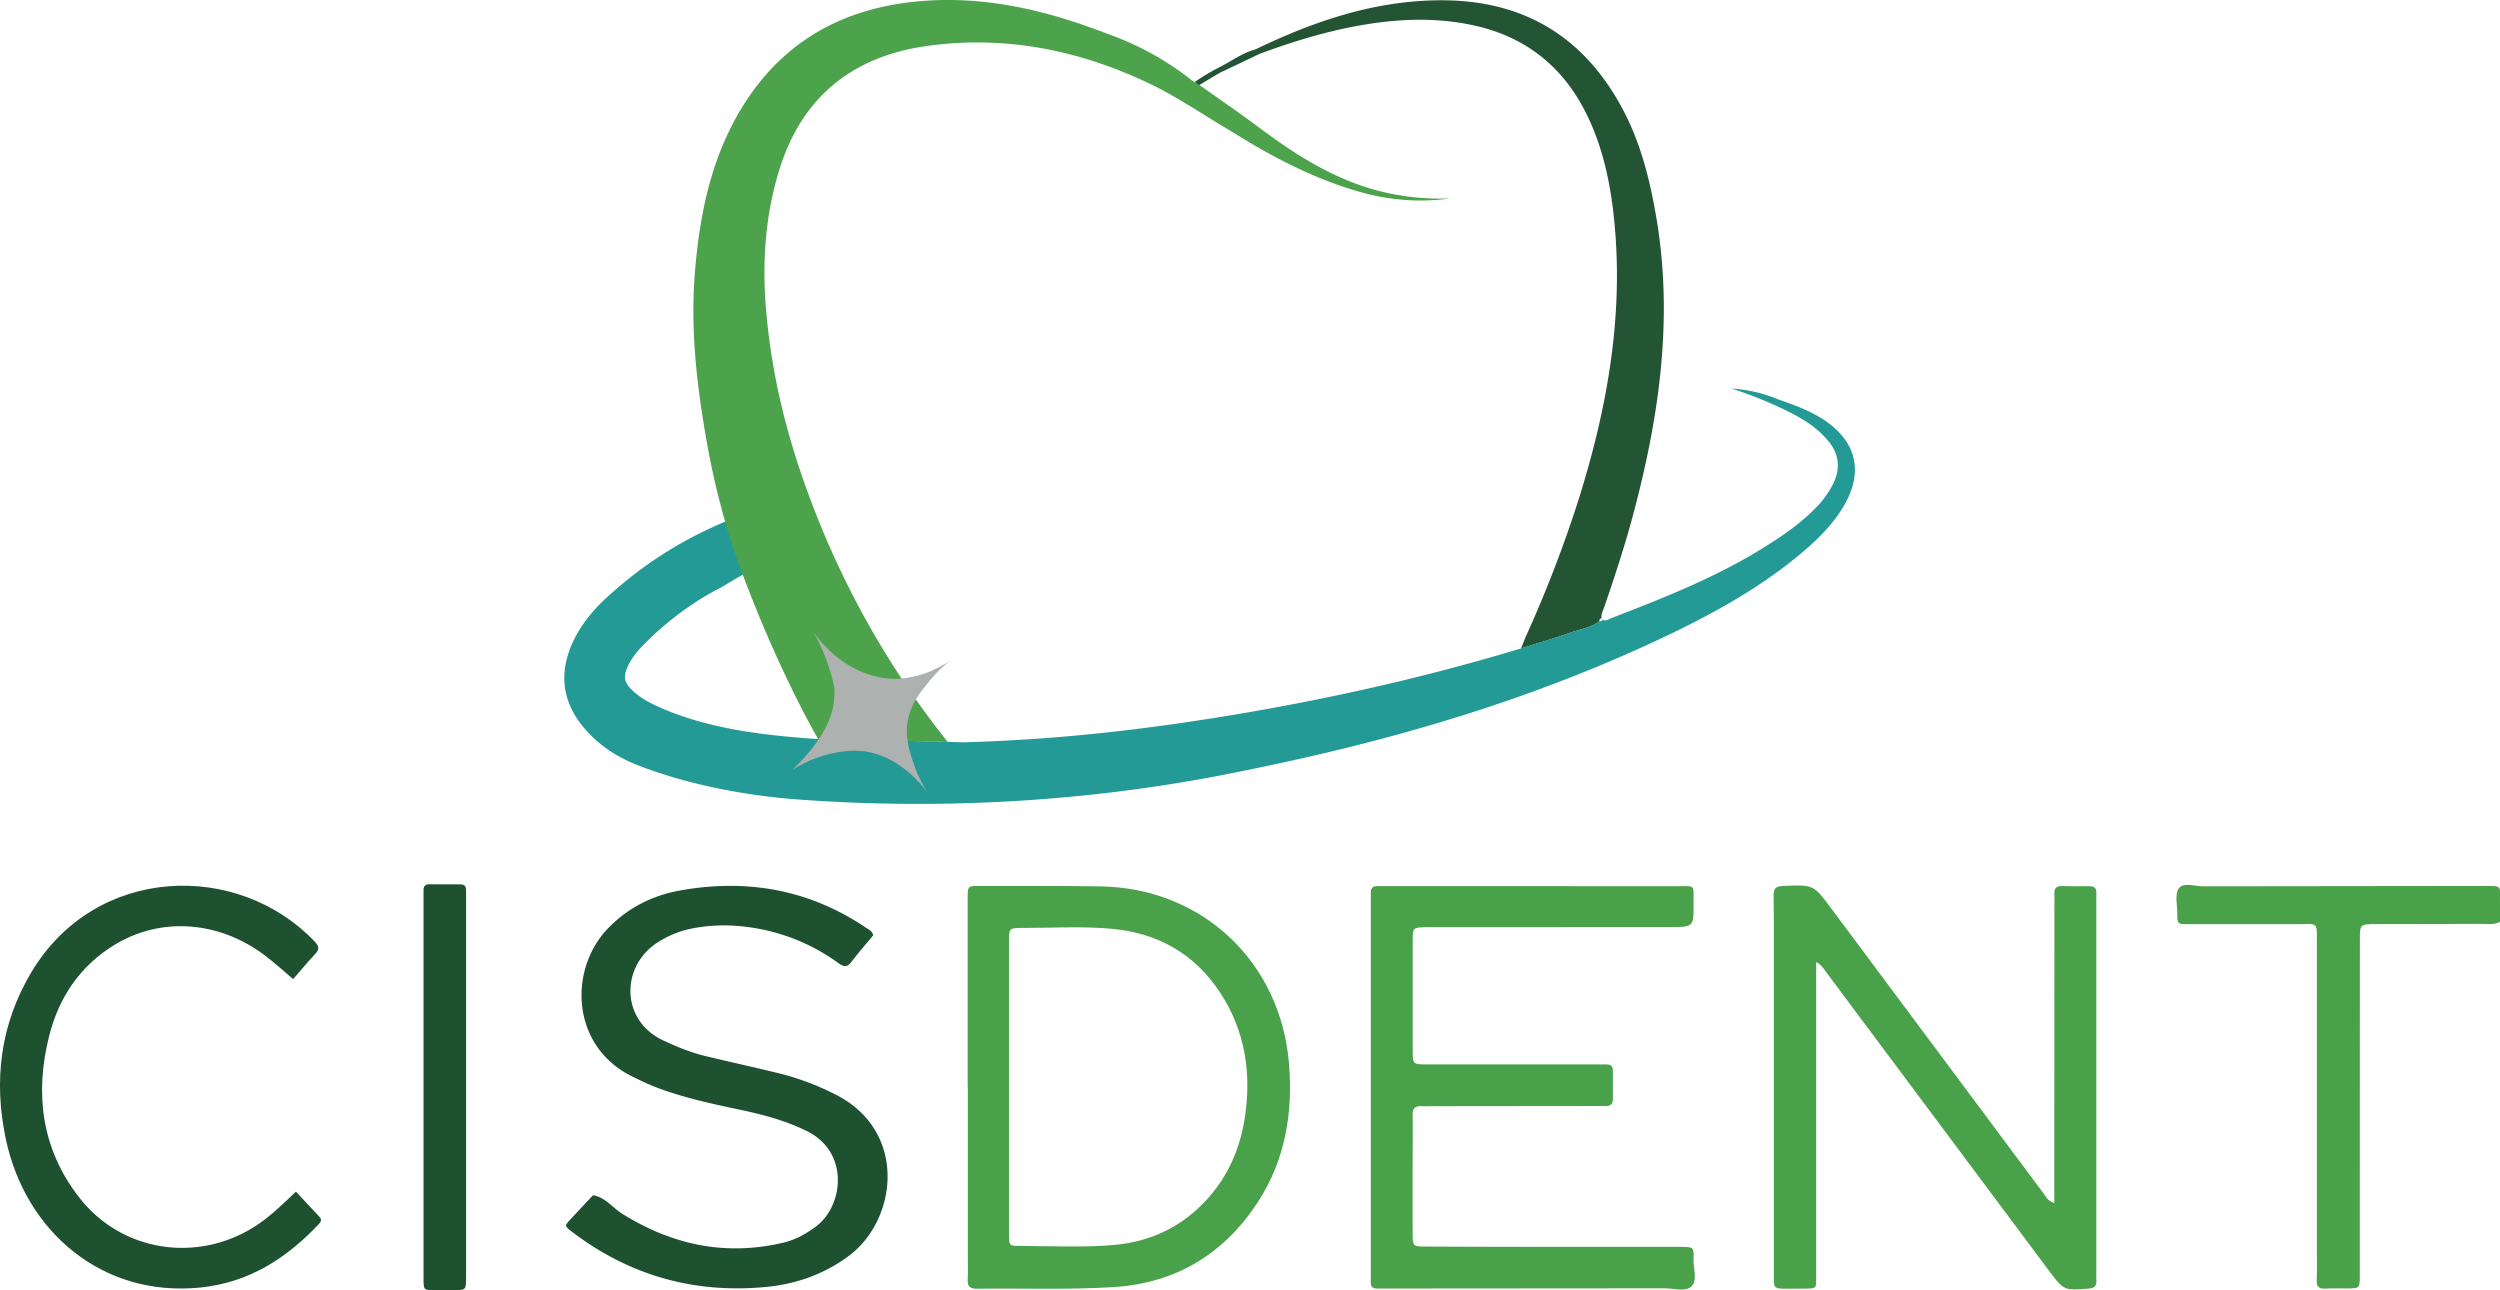 <svg id="Camada_1" data-name="Camada 1" xmlns="http://www.w3.org/2000/svg" viewBox="0 0 1659.56 856.5">
    <defs>
        <style>
            .cls-1 {
                fill: #49a14a;
            }

            .cls-2 {
                fill: #1e5130;
            }

            .cls-3 {
                fill: #239a96;
            }

            .cls-4 {
                fill: #235433;
            }

            .cls-5 {
                fill: #4ca34b;
            }

            .cls-6 {
                fill: #adb1b0;
            }
        </style>
    </defs>
    <title>CISDENT CORRETO</title>
    <path class="cls-1"
        d="M768.75,3497.26q0-121.47,0-243c0-2-.12-4,0-6,.23-3.46-1.39-4.75-4.72-4.7-6,.09-12,.1-18-.08-3.95-.12-5.4,1.69-5.12,5.42.12,1.65,0,3.33,0,5q0,95-.07,190v10c-4.44-1.34-5.58-4.3-7.25-6.54q-70.51-94.53-140.92-189.16c-11.75-15.8-11.7-15.67-32-14.78-4.83.21-6.26,1.75-6.17,6.46.27,14.33.16,28.66.16,43q0,104.48,0,209c0,8.85,0,8.86,8.46,8.89,3.33,0,6.67,0,10-.05,10.89,0,9.57.3,9.65-9.8,0-1.66,0-3.33,0-5q0-95.47,0-191v-11c3.83,2.12,4.85,4.29,6.23,6.15q74.13,99.33,148.24,198.68c10,13.34,10,13.18,26.47,11.93,4-.3,5.27-1.81,5.06-5.48C768.61,3502.6,768.75,3499.93,768.75,3497.26Z"
        transform="translate(622.85 -2655.29)" />
    <path class="cls-1"
        d="M501.37,3491.31c.28-8.14,0-8.29-8.1-8.31-28-.05-56,0-84,0q-43,0-86-.22c-8.21-.05-8.33-.24-8.37-8.39-.08-17,0-34,0-51,0-9.33.18-18.67,0-28-.09-4.34,1.63-6.09,5.87-5.78,2,.15,4,0,6,0l105-.11c3.67,0,7.34-.11,11,0,3.24.11,5.06-1.1,5.05-4.52q0-9.5,0-19c0-2.9-1.45-4.2-4.34-4.11-2.33.07-4.66,0-7,0q-56,0-112,0c-9.43,0-9.52-.08-9.54-9.11q-.06-36.48,0-73c0-8.76.13-8.76,8.77-9,1.34,0,2.67,0,4,0l158-.07c15.73,0,15.79,0,15.66-15.71-.11-13,1.82-11.4-11.93-11.41q-96.46-.12-192.94-.06c-1.67,0-3.33,0-5,0-2.77,0-4.43,1.09-4.4,4.09,0,2,0,4,0,6v246.92c0,2,.06,4,0,6-.14,3,1.45,4.17,4.26,4.13,1.66,0,3.33,0,5,0q93-.06,185.94-.14c5.94,0,13.42,2.46,17.44-1.08C504.32,3505.35,501.15,3497.5,501.37,3491.31Z"
        transform="translate(622.85 -2655.29)" />
    <path class="cls-1"
        d="M107.53,3243.69c-26.64-.4-53.3-.25-79.94-.3-8.08,0-8.09,0-8.09,8.29q0,62.46,0,124.91h.12v113.92c0,4.67.19,9.34-.1,14-.31,4.8,1.58,6.34,6.36,6.27,30.3-.39,60.7.81,90.9-1.12,41.11-2.63,73.48-22.31,95.8-57.07,17.74-27.64,22.85-58.33,20.27-90.86C227.48,3294.11,175.46,3244.69,107.53,3243.69Zm96,153.19c-3.12,20.9-11.25,39.59-25.74,55.23-16.6,17.92-37.43,27.61-61.49,29.64-20.9,1.77-41.92.69-62.9.6-6.34,0-6.46-.34-6.47-8.11q-.08-48.93,0-97.88,0-47.94,0-95.88c0-9.08.09-9.21,9.41-9.2,19.64,0,39.33-1.21,58.9.57,30.63,2.78,55.17,16.75,72.08,42.69C203.71,3339.68,207.94,3367.54,203.55,3396.88Z"
        transform="translate(622.85 -2655.29)" />
    <path class="cls-1"
        d="M1025.58,3243.42q-93,.06-186,.22c-5.54,0-13.06-2.84-16.11,1.38-2.73,3.79-1,10.9-1,16.54,0,7.07.13,7.18,7.11,7.19,24.33.05,48.66,0,73,0,13.53,0,12.56-1.67,12.56,12.08q0,102.48,0,205c0,6.33.15,12.67-.11,19-.18,4.2,1.1,6.15,5.6,5.89,5-.3,10-.05,15-.13,7.87-.11,8-.14,8-8.5,0-20.66,0-41.33,0-62q0-80.48.06-161c0-10.22.12-10.32,10.52-10.36,23.66-.09,47.32,0,71-.15,3.6,0,7.33.74,11.49-1.28,0-4,.07-8.31,0-12.61C1036.4,3243,1039.08,3243.41,1025.58,3243.42Z"
        transform="translate(622.85 -2655.29)" />
    <path class="cls-2"
        d="M-68.51,3381.71A175.11,175.11,0,0,0-104.88,3368c-16.5-4.05-33.09-7.7-49.62-11.64-9.75-2.33-18.95-6.14-28-10.37-28.82-13.43-28.34-49.87-3.27-65.44a65.16,65.16,0,0,1,21.14-8.66c17.28-3.63,34.45-2.73,51.54,1.22a130.39,130.39,0,0,1,46.89,21.59c4,2.86,6,2.51,8.8-1.19,4.59-6.07,9.64-11.79,14.25-17.37-1-3.19-3.36-4-5.22-5.25-37.65-25.29-79.09-32.41-123.17-24.44-18,3.25-34.06,11.23-47.17,24.55-26.94,27.36-25.5,78.75,15.64,98.93,5.68,2.78,11.41,5.52,17.32,7.72,17.53,6.51,35.76,10.43,54,14.28,15.33,3.23,30.43,7.23,44.6,14.23,28.26,14,24.42,49.58,5.86,63.38-6.5,4.83-13.44,8.71-21.31,10.59-38.45,9.17-73.9,1.65-107.11-19.06-6.53-4.08-11.3-11-19.5-12.36q-8.2,8.76-16.38,17.53a17.89,17.89,0,0,0-1.59,2.41c.58,1.8,2,2.75,3.28,3.76q57.33,44,129.29,37.21c19.88-1.87,38.2-8.2,54.6-20.16C-26.83,3465.3-20.06,3405.86-68.51,3381.71Z"
        transform="translate(622.85 -2655.29)" />
    <path class="cls-2"
        d="M-426.39,3446.31c-9.28,8.81-17.56,17-27.49,23.28-38.74,24.46-88.76,16.5-116.66-19.7-24.71-32.07-29.42-68.54-19.63-107.09,6.48-25.5,20.45-46.29,43.16-60.19,31-19,69.63-16.08,100.22,7.09,6.32,4.78,12.17,10.2,18.51,15.55,4.94-5.65,9.62-11.28,14.62-16.61,2.89-3.07,2.75-5.12-.22-8.25C-464.56,3227-559.1,3229-601.94,3300.53c-20.71,34.6-25.27,72-17.06,110.87,13,61.47,64.08,105.29,129.28,98.57,32-3.3,56.89-19.21,78.33-41.92,1.45-1.54,2.51-3,.57-5.05C-416,3457.57-421.06,3452-426.39,3446.31Z"
        transform="translate(622.85 -2655.29)" />
    <path class="cls-2"
        d="M-313.44,3246.13c0-2.36-1.09-3.76-3.55-3.77-7,0-14,0-21-.06-2.45,0-3.65,1.26-3.71,3.62-.05,2,0,4,0,6v125h0q0,63.49,0,127c0,7.74.11,7.77,7.42,7.86q6.5.07,13-.05c7.68-.14,7.68-.17,7.84-7.61,0-1,0-2,0-3v-249C-313.45,3250.13-313.44,3248.13-313.44,3246.13Z"
        transform="translate(622.85 -2655.29)" />
    <path class="cls-3" d="M-142.83,3002.24" transform="translate(622.85 -2655.29)" />
    <path class="cls-4" d="M440.56,3065.77h-.19c0,.06,0,.12,0,.18Z" transform="translate(622.85 -2655.29)" />
    <path class="cls-4"
        d="M476.7,2800c-4.18-24.7-10.12-48.87-21.84-71.24-25.36-48.37-65.26-73.07-120-73.28-44.32-.17-85,13.62-124.33,32.6-8.72,2.31-15.86,7.82-23.76,11.78h0c-3,1.51-6.15,3.24-9.42,5.23-2.54,1.55-4.92,3.12-7.12,4.66l2.76,2.16,13.74-8.23h0L213.41,2691h0c23.75-8.82,47.93-16.06,73-19.91,22.56-3.46,45.07-3.93,67.51.72,35.3,7.3,60.8,27.31,76.6,59.6,10.66,21.79,15.6,45.17,18.07,69.12,6.55,63.38-4.26,124.6-23.05,184.84a828.15,828.15,0,0,1-34.94,91.2c-1.35,3-2.51,6.13-3.76,9.2,11-3.47,22-6.71,32.83-10.5,6.45-2.25,13.42-3.3,19.15-7.46.16-1,.08-2.13,1.51-2-.52-2.73.9-5,1.73-7.43,7.22-21.07,14.16-42.23,19.83-63.78C478.78,2930.6,487.9,2866.08,476.7,2800Z"
        transform="translate(622.85 -2655.29)" />
    <path class="cls-3" d="M440.39,3065.94a5.52,5.52,0,0,0,.41.42,2.93,2.93,0,0,0-.24-.59Z"
        transform="translate(622.85 -2655.29)" />
    <path class="cls-3"
        d="M588.85,2934.62c-9.73-6.68-20.71-10.51-31.7-14.37a94.55,94.55,0,0,0-30.44-7,276.2,276.2,0,0,1,33.1,13.06c15.86,7.48,23.67,13.34,30.23,20.81,7.58,8.63,9.24,18.18,4.31,28.7a61.57,61.57,0,0,1-12.2,16.93c-9.87,10.09-21.37,18-33.25,25.44-32.06,20.16-67.08,33.9-102.19,47.47-1.76.69-3.85,2.5-5.91.66.41,1.36-1.11,1.1-1.94,1.42-5.73,4.16-12.7,5.21-19.15,7.46-10.84,3.79-21.87,7-32.83,10.5-71.68,21.69-144.67,37.39-218.71,48.5-50.35,7.56-100.91,12.53-151.81,13.85-1.62,0-5.12-.18-10.94-.35-46.16-1.34-59.34-.18-86.8-1.92-15.79-1-27.58-2.42-30.14-2.71-24-2.79-47.59-7.44-70.28-16.88-7.41-3.08-14.6-6.59-20.61-12-6.41-5.76-7-9.91-3.15-17.7,2.71-5.44,6.66-9.94,10.9-14.2,25.31-25.36,49.75-36.57,49.75-36.57,6.73-4.1,12.4-7.41,16.43-9.73l-11.76-34.92c-1.68.7-4.16,1.74-7.13,3.07a266.26,266.26,0,0,0-67.85,43.46c-11.2,9.54-21.11,20.37-27.35,33.91-9.18,19.92-7.41,38.76,6.61,56,12.84,15.78,28.94,22.89,38.17,26.41,46.87,17.87,94.89,21.44,107.73,22.3a1080.07,1080.07,0,0,0,188.22-3.06c56.25-5.84,97.71-14.59,129-21.32,88.76-19.13,175.09-45.66,257.19-84.9,32.48-15.54,63.85-33.08,91.31-56.77,10.13-8.75,19.36-18.33,26-30C614.07,2968.44,609.42,2948.75,588.85,2934.62Z"
        transform="translate(622.85 -2655.29)" />
    <path class="cls-5"
        d="M288.89,2781.07c-37.2-10.57-67.18-34.83-83.15-46.43-10.46-7.6-21.1-14.95-31.66-22.41l-5.74-3.58a192.54,192.54,0,0,0-51.91-29.38c-9.31-3.57-18.68-7-28.17-10.06-31.63-10.16-64-15.76-97.28-13.38-53.34,3.82-95.45,26.75-123,73.67-19.31,32.92-26.51,69.31-29.55,106.76s1.22,74.41,7.68,111.23a534.47,534.47,0,0,0,12.49,54.41c4.1,14.09,8.28,26,11.8,35.37,18.68,49.51,37.13,86,48.6,106.38l1.26,2.23,86,1.9c-8.41-10.53-19.64-25.34-31.78-43.8a589.07,589.07,0,0,1-60.82-121.09c-14.63-39.56-24.51-80.18-28-122.21-2.64-31.43-.53-62.62,8.9-92.9,15-48.3,48.73-75.16,98.1-82,51.6-7.16,100.9,2.71,147.54,25,18,8.57,34.53,20,51.76,30.15,8.64,5.07,45.38,29.77,87.24,41.54a147.83,147.83,0,0,0,38,5.9,142.34,142.34,0,0,0,22.7-1.39A162.22,162.22,0,0,1,288.89,2781.07Z"
        transform="translate(622.85 -2655.29)" />
    <path class="cls-6"
        d="M-69,3111.86a130.62,130.62,0,0,0-4.51-16.33,131.24,131.24,0,0,0-9.82-21.63l-.12.1c6.22,8.93,16,19.52,30.37,26.25a59.91,59.91,0,0,0,16.08,5c21.08,3.27,38.62-7.19,45.3-11.7A89.43,89.43,0,0,0-6.5,3108.15c-5.94,7.41-11.56,14.41-13.61,24.84-2.22,11.33.94,20.75,3.81,29.33a83.73,83.73,0,0,0,9.41,19.33c-2.89-3.92-19.85-26.28-45.28-27.92-12.07-.78-24.37,3.22-26.92,4.08a78.24,78.24,0,0,0-18.24,8.92c2.58-2.35,22.46-20.81,27-40A52.4,52.4,0,0,0-69,3111.86Z"
        transform="translate(622.85 -2655.29)" />
</svg>